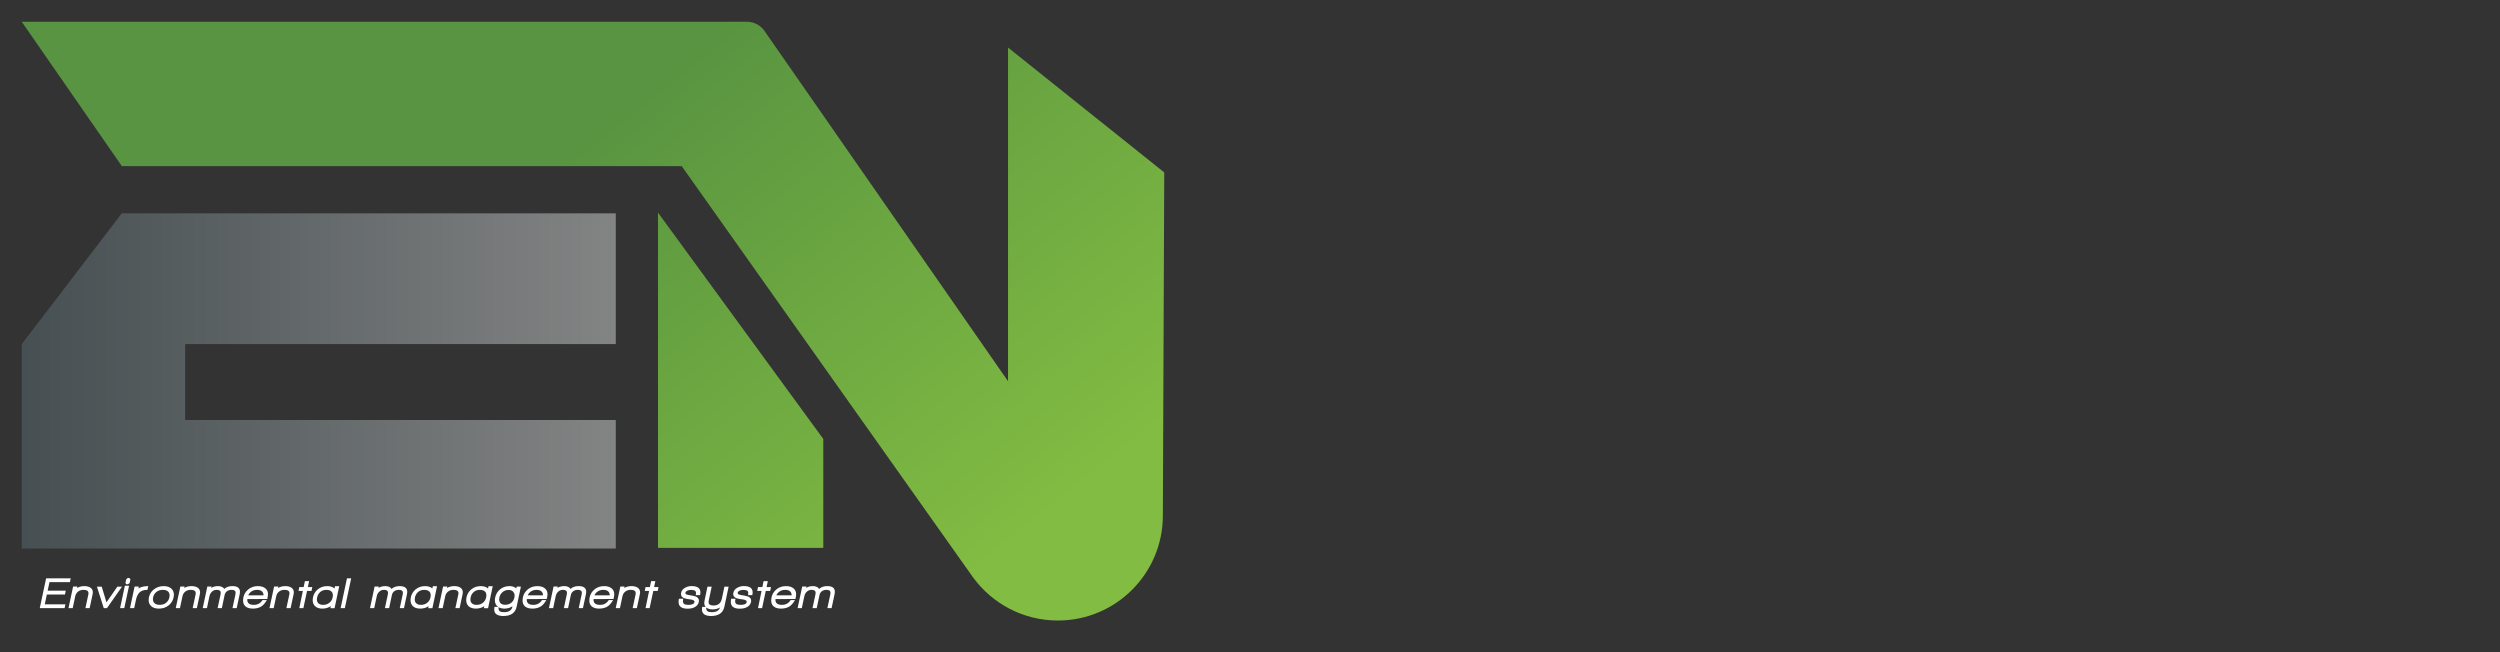 <?xml version="1.0" encoding="utf-8"?>
<!-- Generator: Adobe Illustrator 16.0.0, SVG Export Plug-In . SVG Version: 6.00 Build 0)  -->
<!DOCTYPE svg PUBLIC "-//W3C//DTD SVG 1.1//EN" "http://www.w3.org/Graphics/SVG/1.1/DTD/svg11.dtd">
<svg version="1.1" id="레이어_1" xmlns="http://www.w3.org/2000/svg" xmlns:xlink="http://www.w3.org/1999/xlink" x="0px"
	 y="0px" width="230px" height="60px" viewBox="0 0 230 60" enable-background="new 0 0 230 60" xml:space="preserve">
<rect x="0" y="0" width="230" height="60" fill="#333333" stroke="none"/>
<g>
	<g>
		<linearGradient id="SVGID_1_" gradientUnits="userSpaceOnUse" x1="55.169" y1="10.592" x2="89.244" y2="53.11">
			<stop  offset="0" style="stop-color:#589441"/>
			<stop  offset="1" style="stop-color:#82BC42"/>
		</linearGradient>
		<path fill="url(#SVGID_1_)" d="M92.738,4.375V35.07L70.347,2.866C69.989,2.343,69.388,2,68.708,2H2l9.208,13.283h51.508
			l26.846,37.894c1.76,2.372,4.582,3.911,7.762,3.911c5.335,0,9.659-4.324,9.659-9.659l0.128-31.566L92.738,4.375z"/>
		<linearGradient id="SVGID_2_" gradientUnits="userSpaceOnUse" x1="46.533" y1="17.512" x2="80.607" y2="60.03">
			<stop  offset="0" style="stop-color:#589441"/>
			<stop  offset="1" style="stop-color:#82BC42"/>
		</linearGradient>
		<polygon fill="url(#SVGID_2_)" points="60.535,50.405 75.743,50.405 75.743,40.385 60.535,19.562 		"/>
	</g>
	<linearGradient id="SVGID_3_" gradientUnits="userSpaceOnUse" x1="2" y1="35.046" x2="56.652" y2="35.046">
		<stop  offset="0" style="stop-color:#464F52"/>
		<stop  offset="1" style="stop-color:#838484"/>
	</linearGradient>
	<polygon fill="url(#SVGID_3_)" points="56.652,19.624 56.652,31.656 17.031,31.656 17.031,38.64 56.652,38.64 56.652,50.468 
		2,50.468 2,31.656 11.208,19.624 	"/>
	<g>
		<path fill="#FFFFFF" d="M3.659,55.948l0.585-2.744h2.263l-0.077,0.353h-1.88l-0.166,0.787h1.667l-0.076,0.353H4.309l-0.189,0.899
			H6.02l-0.077,0.353H3.659z"/>
		<path fill="#FFFFFF" d="M7.86,55.948l0.27-1.269c0.008-0.035,0.012-0.068,0.012-0.101c0-0.208-0.152-0.312-0.456-0.312
			c-0.202,0-0.37,0.055-0.504,0.161s-0.221,0.246-0.258,0.418l-0.234,1.102H6.302l0.423-1.984h0.388l-0.028,0.134
			c0.193-0.114,0.417-0.175,0.67-0.175c0.226,0,0.411,0.047,0.553,0.134c0.156,0.104,0.234,0.249,0.234,0.435
			c0,0.047-0.005,0.099-0.017,0.153l-0.278,1.304H7.86z"/>
		<path fill="#FFFFFF" d="M9.841,55.948H9.546l-0.629-1.977h0.44l0.439,1.446l1.001-1.446h0.428L9.841,55.948z"/>
		<path fill="#FFFFFF" d="M11.048,55.948l0.44-2.059h0.387l-0.44,2.059H11.048z M11.702,53.759c-0.086,0-0.139-0.049-0.158-0.147
			l0.065-0.298c0.067-0.099,0.14-0.147,0.218-0.147c0.062,0,0.12,0.043,0.173,0.125l-0.072,0.345
			C11.842,53.718,11.766,53.759,11.702,53.759z"/>
		<path fill="#FFFFFF" d="M12.811,54.529c-0.14,0.156-0.237,0.355-0.29,0.604l-0.174,0.814H11.96l0.423-1.984h0.388l-0.041,0.183
			c0.223-0.149,0.525-0.224,0.908-0.224l-0.073,0.345C13.221,54.268,12.97,54.354,12.811,54.529z"/>
		<path fill="#FFFFFF" d="M15.503,55.705c-0.248,0.191-0.544,0.287-0.889,0.287c-0.298,0-0.529-0.071-0.693-0.216
			c-0.164-0.146-0.247-0.337-0.247-0.577c0-0.076,0.008-0.156,0.024-0.24c0.064-0.304,0.222-0.553,0.47-0.746
			c0.249-0.191,0.545-0.29,0.89-0.29c0.347,0,0.603,0.099,0.767,0.292c0.116,0.137,0.174,0.304,0.174,0.503
			c0,0.074-0.01,0.156-0.028,0.241C15.906,55.265,15.75,55.514,15.503,55.705z M15.495,54.453c-0.103-0.123-0.273-0.186-0.513-0.186
			c-0.237,0-0.434,0.063-0.591,0.191c-0.158,0.125-0.259,0.292-0.305,0.5c-0.011,0.06-0.017,0.117-0.017,0.172
			c0,0.129,0.038,0.238,0.113,0.328c0.105,0.126,0.274,0.188,0.509,0.188c0.234,0,0.431-0.063,0.589-0.188
			c0.159-0.129,0.259-0.295,0.303-0.5c0.014-0.063,0.021-0.123,0.021-0.178C15.604,54.652,15.567,54.543,15.495,54.453z"/>
		<path fill="#FFFFFF" d="M17.726,55.948l0.27-1.269c0.008-0.035,0.012-0.068,0.012-0.101c0-0.208-0.152-0.312-0.456-0.312
			c-0.202,0-0.371,0.055-0.504,0.161c-0.135,0.106-0.221,0.246-0.258,0.418l-0.234,1.102h-0.387l0.423-1.984h0.388l-0.028,0.134
			c0.193-0.114,0.417-0.175,0.67-0.175c0.226,0,0.41,0.047,0.553,0.134c0.156,0.104,0.234,0.249,0.234,0.435
			c0,0.047-0.005,0.099-0.017,0.153l-0.278,1.304H17.726z"/>
		<path fill="#FFFFFF" d="M21.39,55.948l0.271-1.269c0.01-0.055,0.016-0.101,0.016-0.145c0-0.178-0.121-0.268-0.363-0.268
			c-0.172,0-0.315,0.043-0.428,0.125c-0.113,0.085-0.186,0.197-0.218,0.337l-0.258,1.219h-0.388l0.271-1.269
			c0.01-0.055,0.016-0.101,0.016-0.142c0-0.181-0.125-0.271-0.375-0.271c-0.172,0-0.318,0.057-0.44,0.175
			c-0.113,0.104-0.187,0.24-0.222,0.404l-0.233,1.102H18.65l0.424-1.984h0.387l-0.028,0.123c0.185-0.109,0.39-0.164,0.613-0.164
			c0.277,0,0.472,0.085,0.586,0.257c0.193-0.172,0.442-0.257,0.746-0.257c0.465,0,0.698,0.178,0.698,0.53
			c0,0.061-0.007,0.123-0.021,0.191l-0.278,1.304H21.39z"/>
		<path fill="#FFFFFF" d="M22.754,55.114c-0.03,0.355,0.169,0.533,0.597,0.533c0.35,0,0.616-0.147,0.799-0.44h0.4
			c-0.183,0.326-0.389,0.542-0.618,0.648c-0.199,0.09-0.42,0.137-0.662,0.137c-0.301,0-0.532-0.068-0.69-0.208
			c-0.146-0.131-0.218-0.314-0.218-0.55c0-0.084,0.01-0.175,0.028-0.271c0.064-0.301,0.218-0.546,0.46-0.746
			c0.242-0.196,0.534-0.295,0.875-0.295c0.288,0,0.516,0.068,0.682,0.202c0.167,0.131,0.25,0.314,0.25,0.547
			c0,0.071-0.007,0.145-0.024,0.219l-0.044,0.219L22.754,55.114z M24.134,54.442c-0.1-0.118-0.26-0.175-0.48-0.175
			s-0.407,0.057-0.557,0.175c-0.116,0.087-0.203,0.196-0.258,0.328h1.404C24.246,54.639,24.209,54.529,24.134,54.442z"/>
		<path fill="#FFFFFF" d="M26.35,55.948l0.27-1.269c0.008-0.035,0.013-0.068,0.013-0.101c0-0.208-0.152-0.312-0.456-0.312
			c-0.202,0-0.37,0.055-0.505,0.161c-0.134,0.106-0.22,0.246-0.258,0.418l-0.234,1.102h-0.387l0.424-1.984h0.387l-0.028,0.134
			c0.193-0.114,0.417-0.175,0.669-0.175c0.226,0,0.41,0.047,0.553,0.134c0.157,0.104,0.234,0.249,0.234,0.435
			c0,0.047-0.005,0.099-0.016,0.153l-0.279,1.304H26.35z"/>
		<path fill="#FFFFFF" d="M28.25,54.365l-0.339,1.583h-0.375l0.327-1.583h-0.4l0.073-0.353h0.399l0.118-0.549h0.387l-0.117,0.549
			h0.408l-0.072,0.353H28.25z"/>
		<path fill="#FFFFFF" d="M30.393,55.951l0.041-0.187c-0.221,0.15-0.479,0.228-0.775,0.228c-0.291,0-0.516-0.074-0.674-0.222
			c-0.146-0.143-0.218-0.328-0.218-0.563c0-0.079,0.008-0.161,0.024-0.243c0.065-0.303,0.212-0.546,0.44-0.737
			c0.242-0.202,0.536-0.304,0.88-0.304c0.285,0,0.507,0.074,0.666,0.219l0.044-0.211h0.388l-0.428,2.021H30.393z M30.53,54.459
			c-0.103-0.129-0.273-0.191-0.512-0.191c-0.221,0-0.406,0.065-0.555,0.196c-0.149,0.132-0.246,0.298-0.288,0.5
			c-0.014,0.063-0.021,0.123-0.021,0.184c0,0.153,0.047,0.273,0.142,0.358c0.099,0.095,0.243,0.142,0.432,0.142
			c0.223,0,0.417-0.065,0.581-0.196c0.156-0.129,0.254-0.29,0.295-0.487c0.016-0.07,0.024-0.134,0.024-0.193
			C30.627,54.645,30.594,54.541,30.53,54.459z"/>
		<path fill="#FFFFFF" d="M31.337,55.948l0.585-2.744h0.387l-0.584,2.744H31.337z"/>
		<path fill="#FFFFFF" d="M36.78,55.948l0.271-1.269c0.01-0.055,0.016-0.101,0.016-0.145c0-0.178-0.122-0.268-0.363-0.268
			c-0.172,0-0.315,0.043-0.428,0.125c-0.113,0.085-0.186,0.197-0.218,0.337L35.8,55.948h-0.388l0.271-1.269
			c0.011-0.055,0.016-0.101,0.016-0.142c0-0.181-0.125-0.271-0.374-0.271c-0.173,0-0.319,0.057-0.44,0.175
			c-0.113,0.104-0.187,0.24-0.222,0.404l-0.234,1.102H34.04l0.424-1.984h0.387l-0.028,0.123c0.186-0.109,0.39-0.164,0.613-0.164
			c0.277,0,0.472,0.085,0.585,0.257c0.193-0.172,0.443-0.257,0.747-0.257c0.465,0,0.698,0.178,0.698,0.53
			c0,0.061-0.007,0.123-0.02,0.191l-0.279,1.304H36.78z"/>
		<path fill="#FFFFFF" d="M39.395,55.951l0.041-0.187c-0.221,0.15-0.479,0.228-0.775,0.228c-0.291,0-0.515-0.074-0.674-0.222
			c-0.146-0.143-0.218-0.328-0.218-0.563c0-0.079,0.008-0.161,0.024-0.243c0.064-0.303,0.21-0.546,0.439-0.737
			c0.242-0.202,0.535-0.304,0.879-0.304c0.286,0,0.507,0.074,0.666,0.219l0.044-0.211h0.388l-0.428,2.021H39.395z M39.532,54.459
			c-0.103-0.129-0.273-0.191-0.512-0.191c-0.221,0-0.406,0.065-0.555,0.196c-0.15,0.132-0.246,0.298-0.289,0.5
			c-0.013,0.063-0.02,0.123-0.02,0.184c0,0.153,0.047,0.273,0.142,0.358c0.099,0.095,0.243,0.142,0.432,0.142
			c0.223,0,0.417-0.065,0.581-0.196c0.156-0.129,0.254-0.29,0.294-0.487c0.016-0.07,0.024-0.134,0.024-0.193
			C39.629,54.645,39.597,54.541,39.532,54.459z"/>
		<path fill="#FFFFFF" d="M41.896,55.948l0.271-1.269c0.008-0.035,0.013-0.068,0.013-0.101c0-0.208-0.152-0.312-0.457-0.312
			c-0.202,0-0.37,0.055-0.504,0.161s-0.221,0.246-0.258,0.418l-0.233,1.102h-0.388l0.424-1.984h0.387l-0.028,0.134
			c0.193-0.114,0.417-0.175,0.669-0.175c0.226,0,0.41,0.047,0.553,0.134c0.156,0.104,0.234,0.249,0.234,0.435
			c0,0.047-0.005,0.099-0.016,0.153l-0.279,1.304H41.896z"/>
		<path fill="#FFFFFF" d="M44.516,55.951l0.041-0.187c-0.221,0.15-0.479,0.228-0.775,0.228c-0.291,0-0.515-0.074-0.674-0.222
			c-0.146-0.143-0.218-0.328-0.218-0.563c0-0.079,0.008-0.161,0.024-0.243c0.064-0.303,0.21-0.546,0.439-0.737
			c0.242-0.202,0.535-0.304,0.88-0.304c0.285,0,0.507,0.074,0.666,0.219l0.044-0.211h0.388l-0.428,2.021H44.516z M44.653,54.459
			c-0.103-0.129-0.273-0.191-0.513-0.191c-0.221,0-0.406,0.065-0.555,0.196c-0.15,0.132-0.246,0.298-0.289,0.5
			c-0.013,0.063-0.02,0.123-0.02,0.184c0,0.153,0.047,0.273,0.142,0.358c0.099,0.095,0.243,0.142,0.432,0.142
			c0.223,0,0.417-0.065,0.581-0.196c0.156-0.129,0.254-0.29,0.294-0.487c0.017-0.07,0.024-0.134,0.024-0.193
			C44.75,54.645,44.717,54.541,44.653,54.459z"/>
		<path fill="#FFFFFF" d="M46.299,56.673c-0.258,0-0.461-0.05-0.61-0.146c-0.147-0.096-0.221-0.248-0.221-0.462
			c0-0.071,0.007-0.15,0.02-0.234h0.383c-0.005,0.041-0.008,0.076-0.008,0.111c0,0.146,0.043,0.243,0.129,0.301
			c0.078,0.052,0.206,0.077,0.387,0.077c0.438,0,0.693-0.17,0.763-0.506l0.008-0.036c-0.223,0.143-0.471,0.214-0.742,0.214
			c-0.243,0-0.439-0.055-0.589-0.161c-0.194-0.143-0.291-0.348-0.291-0.615c0-0.082,0.01-0.164,0.029-0.252
			c0.064-0.306,0.215-0.555,0.452-0.749c0.237-0.193,0.525-0.292,0.864-0.292c0.264,0,0.474,0.071,0.629,0.216l0.033-0.169h0.387
			l-0.392,1.848C47.409,56.389,46.999,56.673,46.299,56.673z M47.248,54.483c-0.097-0.14-0.249-0.208-0.456-0.208
			c-0.215,0-0.4,0.065-0.553,0.194c-0.154,0.131-0.251,0.295-0.295,0.494c-0.014,0.063-0.021,0.123-0.021,0.184
			c0,0.15,0.047,0.271,0.14,0.358c0.092,0.09,0.229,0.134,0.409,0.134c0.224,0,0.41-0.061,0.561-0.181
			c0.151-0.123,0.248-0.284,0.291-0.486c0.014-0.063,0.021-0.12,0.021-0.175C47.345,54.677,47.312,54.57,47.248,54.483z"/>
		<path fill="#FFFFFF" d="M48.467,55.114c-0.03,0.355,0.169,0.533,0.597,0.533c0.35,0,0.616-0.147,0.799-0.44h0.399
			c-0.183,0.326-0.389,0.542-0.618,0.648c-0.199,0.09-0.419,0.137-0.661,0.137c-0.302,0-0.532-0.068-0.69-0.208
			c-0.146-0.131-0.218-0.314-0.218-0.55c0-0.084,0.009-0.175,0.028-0.271c0.065-0.301,0.218-0.546,0.46-0.746
			c0.243-0.196,0.534-0.295,0.876-0.295c0.288,0,0.515,0.068,0.682,0.202c0.167,0.131,0.25,0.314,0.25,0.547
			c0,0.071-0.008,0.145-0.024,0.219l-0.044,0.219L48.467,55.114z M49.846,54.442c-0.099-0.118-0.26-0.175-0.479-0.175
			c-0.221,0-0.407,0.057-0.557,0.175c-0.116,0.087-0.202,0.196-0.258,0.328h1.404C49.958,54.639,49.921,54.529,49.846,54.442z"/>
		<path fill="#FFFFFF" d="M53.244,55.948l0.27-1.269c0.011-0.055,0.017-0.101,0.017-0.145c0-0.178-0.121-0.268-0.363-0.268
			c-0.172,0-0.315,0.043-0.428,0.125c-0.114,0.085-0.186,0.197-0.218,0.337l-0.258,1.219h-0.387l0.27-1.269
			c0.011-0.055,0.016-0.101,0.016-0.142c0-0.181-0.125-0.271-0.375-0.271c-0.172,0-0.319,0.057-0.44,0.175
			c-0.113,0.104-0.188,0.24-0.222,0.404l-0.234,1.102h-0.387l0.423-1.984h0.388l-0.028,0.123c0.186-0.109,0.39-0.164,0.613-0.164
			c0.277,0,0.472,0.085,0.585,0.257c0.194-0.172,0.442-0.257,0.747-0.257c0.465,0,0.698,0.178,0.698,0.53
			c0,0.061-0.007,0.123-0.021,0.191l-0.279,1.304H53.244z"/>
		<path fill="#FFFFFF" d="M54.608,55.114c-0.03,0.355,0.169,0.533,0.597,0.533c0.35,0,0.616-0.147,0.798-0.44h0.4
			c-0.183,0.326-0.389,0.542-0.618,0.648c-0.199,0.09-0.419,0.137-0.661,0.137c-0.302,0-0.532-0.068-0.69-0.208
			c-0.146-0.131-0.218-0.314-0.218-0.55c0-0.084,0.009-0.175,0.028-0.271c0.065-0.301,0.218-0.546,0.46-0.746
			c0.243-0.196,0.534-0.295,0.875-0.295c0.288,0,0.515,0.068,0.682,0.202c0.168,0.131,0.251,0.314,0.251,0.547
			c0,0.071-0.008,0.145-0.024,0.219l-0.045,0.219L54.608,55.114z M55.988,54.442c-0.1-0.118-0.26-0.175-0.481-0.175
			c-0.22,0-0.406,0.057-0.556,0.175c-0.116,0.087-0.202,0.196-0.258,0.328h1.405C56.099,54.639,56.063,54.529,55.988,54.442z"/>
		<path fill="#FFFFFF" d="M58.204,55.948l0.271-1.269c0.007-0.035,0.011-0.068,0.011-0.101c0-0.208-0.152-0.312-0.455-0.312
			c-0.202,0-0.371,0.055-0.504,0.161c-0.135,0.106-0.221,0.246-0.258,0.418l-0.235,1.102h-0.387l0.424-1.984h0.387l-0.027,0.134
			c0.194-0.114,0.417-0.175,0.67-0.175c0.226,0,0.41,0.047,0.552,0.134c0.157,0.104,0.235,0.249,0.235,0.435
			c0,0.047-0.005,0.099-0.017,0.153l-0.279,1.304H58.204z"/>
		<path fill="#FFFFFF" d="M60.104,54.365l-0.34,1.583H59.39l0.327-1.583h-0.399l0.072-0.353h0.399l0.117-0.549h0.387l-0.116,0.549
			h0.407l-0.073,0.353H60.104z"/>
		<path fill="#FFFFFF" d="M63.86,55.883C63.693,55.962,63.493,56,63.256,56c-0.552,0-0.828-0.21-0.828-0.631
			c0-0.088,0.011-0.181,0.033-0.285h0.395c-0.019,0.085-0.027,0.156-0.027,0.217c0,0.125,0.04,0.216,0.119,0.268
			c0.079,0.055,0.209,0.079,0.39,0.079c0.333,0,0.518-0.085,0.556-0.26c0.021-0.104-0.073-0.181-0.283-0.227
			c-0.015-0.003-0.145-0.02-0.387-0.055c-0.382-0.058-0.573-0.211-0.573-0.459c0-0.033,0.004-0.071,0.013-0.112
			c0.042-0.205,0.169-0.363,0.382-0.473c0.175-0.096,0.369-0.143,0.581-0.143c0.541,0,0.812,0.194,0.812,0.588
			c0,0.074-0.009,0.155-0.028,0.246H64.01c0.017-0.074,0.023-0.134,0.023-0.186c0-0.109-0.036-0.187-0.106-0.23
			c-0.071-0.043-0.189-0.065-0.353-0.065c-0.135,0-0.25,0.024-0.347,0.071c-0.097,0.049-0.153,0.112-0.17,0.191
			c-0.021,0.102,0.07,0.167,0.275,0.202c0.067,0.014,0.204,0.038,0.412,0.074c0.372,0.057,0.556,0.213,0.556,0.459
			c0,0.038-0.004,0.079-0.011,0.117C64.24,55.609,64.098,55.776,63.86,55.883z"/>
		<path fill="#FFFFFF" d="M65.406,56.673c-0.255,0-0.457-0.05-0.605-0.146c-0.147-0.098-0.221-0.251-0.221-0.462
			c0-0.068,0.007-0.147,0.021-0.234h0.382c-0.005,0.043-0.008,0.081-0.008,0.117c0,0.14,0.044,0.237,0.13,0.295
			c0.078,0.052,0.207,0.077,0.383,0.077c0.416,0,0.666-0.146,0.751-0.433c-0.197,0.118-0.418,0.178-0.667,0.178
			c-0.234,0-0.42-0.049-0.557-0.147c-0.15-0.104-0.225-0.254-0.225-0.451c0-0.06,0.008-0.123,0.023-0.191l0.275-1.304h0.388
			l-0.275,1.299c-0.008,0.044-0.012,0.085-0.012,0.117c0,0.213,0.151,0.32,0.457,0.32c0.422,0,0.678-0.211,0.767-0.635l0.233-1.102
			h0.387l-0.391,1.851C66.52,56.389,66.108,56.673,65.406,56.673z"/>
		<path fill="#FFFFFF" d="M68.667,55.883C68.5,55.962,68.299,56,68.061,56c-0.551,0-0.827-0.21-0.827-0.631
			c0-0.088,0.011-0.181,0.031-0.285h0.396c-0.02,0.085-0.029,0.156-0.029,0.217c0,0.125,0.04,0.216,0.119,0.268
			c0.08,0.055,0.209,0.079,0.39,0.079c0.333,0,0.52-0.085,0.558-0.26c0.021-0.104-0.072-0.181-0.283-0.227
			c-0.017-0.003-0.145-0.02-0.387-0.055c-0.383-0.058-0.574-0.211-0.574-0.459c0-0.033,0.004-0.071,0.012-0.112
			c0.044-0.205,0.171-0.363,0.384-0.473c0.175-0.096,0.368-0.143,0.581-0.143c0.542,0,0.811,0.194,0.811,0.588
			c0,0.074-0.01,0.155-0.027,0.246h-0.4c0.017-0.074,0.024-0.134,0.024-0.186c0-0.109-0.035-0.187-0.106-0.23
			c-0.071-0.043-0.188-0.065-0.353-0.065c-0.135,0-0.251,0.024-0.347,0.071c-0.097,0.049-0.154,0.112-0.169,0.191
			c-0.022,0.102,0.07,0.167,0.273,0.202c0.068,0.014,0.205,0.038,0.413,0.074c0.37,0.057,0.556,0.213,0.556,0.459
			c0,0.038-0.004,0.079-0.012,0.117C69.046,55.609,68.903,55.776,68.667,55.883z"/>
		<path fill="#FFFFFF" d="M70.45,54.365l-0.339,1.583h-0.375l0.327-1.583h-0.4l0.074-0.353h0.399l0.117-0.549h0.387l-0.117,0.549
			h0.408l-0.072,0.353H70.45z"/>
		<path fill="#FFFFFF" d="M71.342,55.114c-0.03,0.355,0.169,0.533,0.597,0.533c0.35,0,0.616-0.147,0.798-0.44h0.4
			c-0.183,0.326-0.389,0.542-0.617,0.648c-0.2,0.09-0.42,0.137-0.662,0.137c-0.302,0-0.532-0.068-0.69-0.208
			c-0.145-0.131-0.219-0.314-0.219-0.55c0-0.084,0.009-0.175,0.028-0.271c0.064-0.301,0.218-0.546,0.461-0.746
			c0.242-0.196,0.533-0.295,0.875-0.295c0.288,0,0.515,0.068,0.682,0.202c0.167,0.131,0.25,0.314,0.25,0.547
			c0,0.071-0.007,0.145-0.023,0.219l-0.045,0.219L71.342,55.114z M72.723,54.442c-0.1-0.118-0.26-0.175-0.481-0.175
			c-0.22,0-0.406,0.057-0.556,0.175c-0.116,0.087-0.202,0.196-0.258,0.328h1.404C72.833,54.639,72.798,54.529,72.723,54.442z"/>
		<path fill="#FFFFFF" d="M76.12,55.948l0.271-1.269c0.009-0.055,0.015-0.101,0.015-0.145c0-0.178-0.12-0.268-0.362-0.268
			c-0.172,0-0.316,0.043-0.428,0.125c-0.114,0.085-0.186,0.197-0.219,0.337l-0.258,1.219h-0.387l0.271-1.269
			c0.01-0.055,0.015-0.101,0.015-0.142c0-0.181-0.125-0.271-0.375-0.271c-0.172,0-0.318,0.057-0.44,0.175
			c-0.114,0.104-0.188,0.24-0.222,0.404l-0.235,1.102H73.38l0.424-1.984h0.387l-0.027,0.123c0.186-0.109,0.389-0.164,0.613-0.164
			c0.276,0,0.472,0.085,0.585,0.257c0.193-0.172,0.441-0.257,0.746-0.257c0.465,0,0.698,0.178,0.698,0.53
			c0,0.061-0.006,0.123-0.02,0.191l-0.279,1.304H76.12z"/>
	</g>
</g>
</svg>
